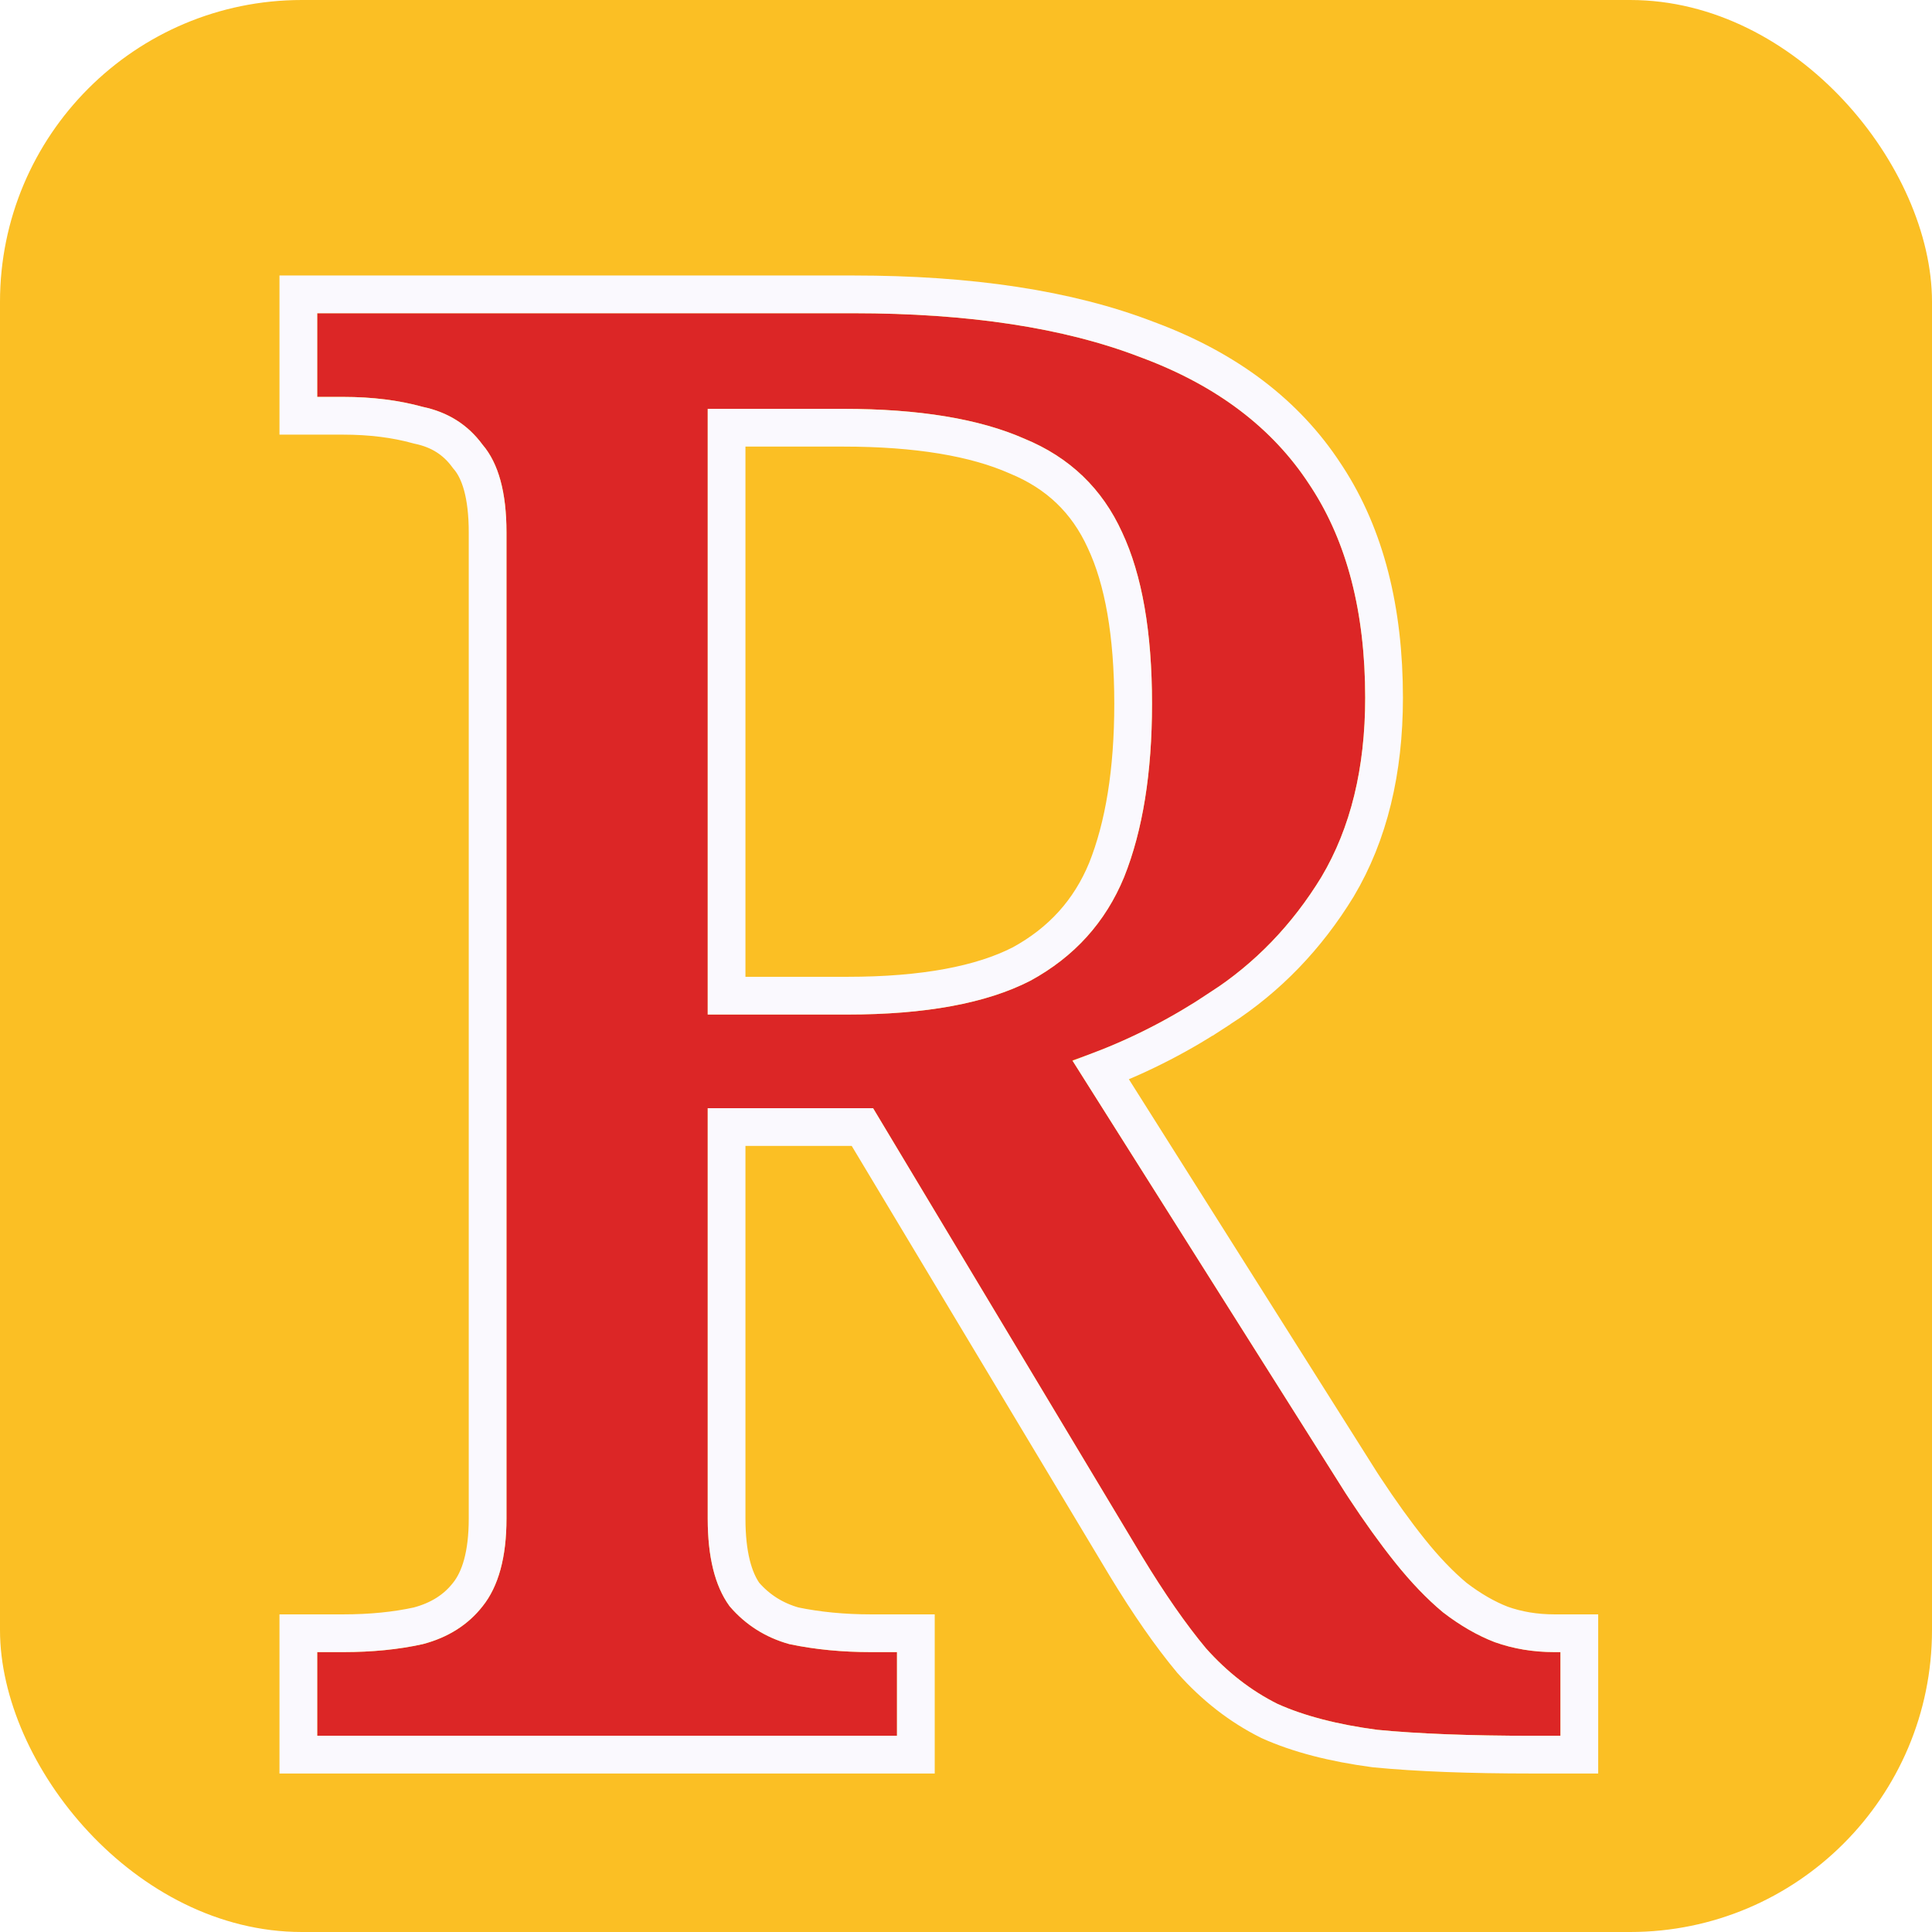 <svg width="512" height="512" viewBox="0 0 512 512" fill="none" xmlns="http://www.w3.org/2000/svg">
<rect width="512" height="512" rx="80" fill="#FBBF24"/>
<g filter="url(#filter0_d_1983_33)">
<path d="M104.064 440V417.824H110.928C118.672 417.824 125.712 417.12 132.048 415.712C138.736 413.952 144.016 410.608 147.888 405.68C152.112 400.4 154.224 392.656 154.224 382.448V121.088C154.224 110.528 152.112 102.784 147.888 97.856C144.016 92.576 138.736 89.232 132.048 87.824C125.712 86.064 118.672 85.184 110.928 85.184H104.064V63.008H246.096C276.72 63.008 302.064 66.88 322.128 74.624C342.192 82.016 357.152 93.28 367.008 108.416C376.864 123.2 381.792 142.032 381.792 164.912C381.792 183.568 377.92 199.408 370.176 212.432C362.432 225.104 352.576 235.312 340.608 243.056C328.992 250.8 316.848 256.784 304.176 261.008L376.512 375.584C381.088 382.624 385.488 388.784 389.712 394.064C393.936 399.344 398.16 403.744 402.384 407.264C406.96 410.784 411.536 413.424 416.112 415.184C421.04 416.944 426.32 417.824 431.952 417.824H433.536V440H426.144C409.6 440 395.872 439.472 384.96 438.416C374.4 437.008 365.6 434.72 358.56 431.552C351.52 428.032 345.184 423.104 339.552 416.768C334.272 410.432 328.64 402.336 322.656 392.48L251.376 273.68H207.552V382.448C207.552 392.656 209.488 400.4 213.36 405.68C217.584 410.608 222.864 413.952 229.2 415.712C235.888 417.12 243.104 417.824 250.848 417.824H257.712V440H104.064ZM244.512 248.864C265.28 248.864 281.472 245.872 293.088 239.888C304.704 233.552 312.976 224.4 317.904 212.432C322.832 200.112 325.296 184.8 325.296 166.496C325.296 147.488 322.656 132.352 317.376 121.088C312.096 109.472 303.472 101.2 291.504 96.272C279.536 90.992 263.52 88.352 243.456 88.352H207.552V248.864H244.512Z" fill="#DC2626"/>
<path d="M246.096 58.008C277.06 58.008 303.043 61.912 323.857 69.932L324.832 70.296C345.216 77.991 360.787 89.723 371.168 105.643L371.659 106.387C381.867 122.077 386.792 141.695 386.792 164.912C386.791 184.26 382.773 201.03 374.474 214.987L374.458 215.014L374.443 215.039C366.325 228.323 355.949 239.086 343.325 247.254L343.324 247.253C333.204 253.994 322.674 259.452 311.736 263.616L380.705 372.859L381.546 374.149C385.748 380.542 389.772 386.135 393.617 390.941C397.65 395.982 401.618 400.106 405.508 403.359C409.722 406.59 413.837 408.945 417.85 410.495C422.183 412.035 426.871 412.824 431.952 412.824H438.536V445H426.144C409.511 445 395.609 444.47 384.478 443.393L384.388 443.384L384.299 443.372C373.427 441.923 364.122 439.538 356.508 436.111L356.416 436.069L356.324 436.025C348.672 432.199 341.837 426.864 335.815 420.09L335.762 420.03L335.71 419.969C330.223 413.384 324.449 405.067 318.382 395.075L318.375 395.064L318.369 395.053L248.545 278.68H212.552V382.448C212.552 392.035 214.371 398.507 217.29 402.579C220.802 406.62 225.13 409.362 230.389 410.852C236.654 412.158 243.468 412.824 250.848 412.824H262.712V445H99.064V412.824H110.928C118.331 412.824 124.965 412.153 130.858 410.853C136.567 409.335 140.842 406.555 143.957 402.591L143.97 402.573L143.984 402.557C147.217 398.516 149.224 392.074 149.224 382.448V121.088C149.224 111.022 147.18 104.713 144.091 101.109L143.968 100.966L143.856 100.813C140.746 96.572 136.559 93.883 131.018 92.717L130.863 92.684L130.709 92.642C124.878 91.022 118.298 90.184 110.928 90.184H99.064V58.008H246.096ZM212.552 243.864H244.512C264.864 243.864 280.127 240.92 290.735 235.475C301.335 229.682 308.787 221.416 313.264 210.566C317.882 199.016 320.296 184.384 320.296 166.496C320.296 147.871 317.697 133.553 312.849 123.21L312.824 123.157C308.078 112.717 300.412 105.347 289.6 100.896L289.542 100.871L289.486 100.847C278.401 95.957 263.159 93.352 243.456 93.352H212.552V243.864Z" stroke="#FAF9FE" stroke-width="10"/>
</g>
<defs>
<filter id="filter0_d_1983_33" x="74.064" y="53.008" width="369.472" height="416.992" filterUnits="userSpaceOnUse" color-interpolation-filters="sRGB">
<feFlood flood-opacity="0" result="BackgroundImageFix"/>
<feColorMatrix in="SourceAlpha" type="matrix" values="0 0 0 0 0 0 0 0 0 0 0 0 0 0 0 0 0 0 127 0" result="hardAlpha"/>
<feOffset dx="-20" dy="20"/>
<feComposite in2="hardAlpha" operator="out"/>
<feColorMatrix type="matrix" values="0 0 0 0 0 0 0 0 0 0 0 0 0 0 0 0 0 0 0.9 0"/>
<feBlend mode="normal" in2="BackgroundImageFix" result="effect1_dropShadow_1983_33"/>
<feBlend mode="normal" in="SourceGraphic" in2="effect1_dropShadow_1983_33" result="shape"/>
</filter>
</defs>
</svg>
